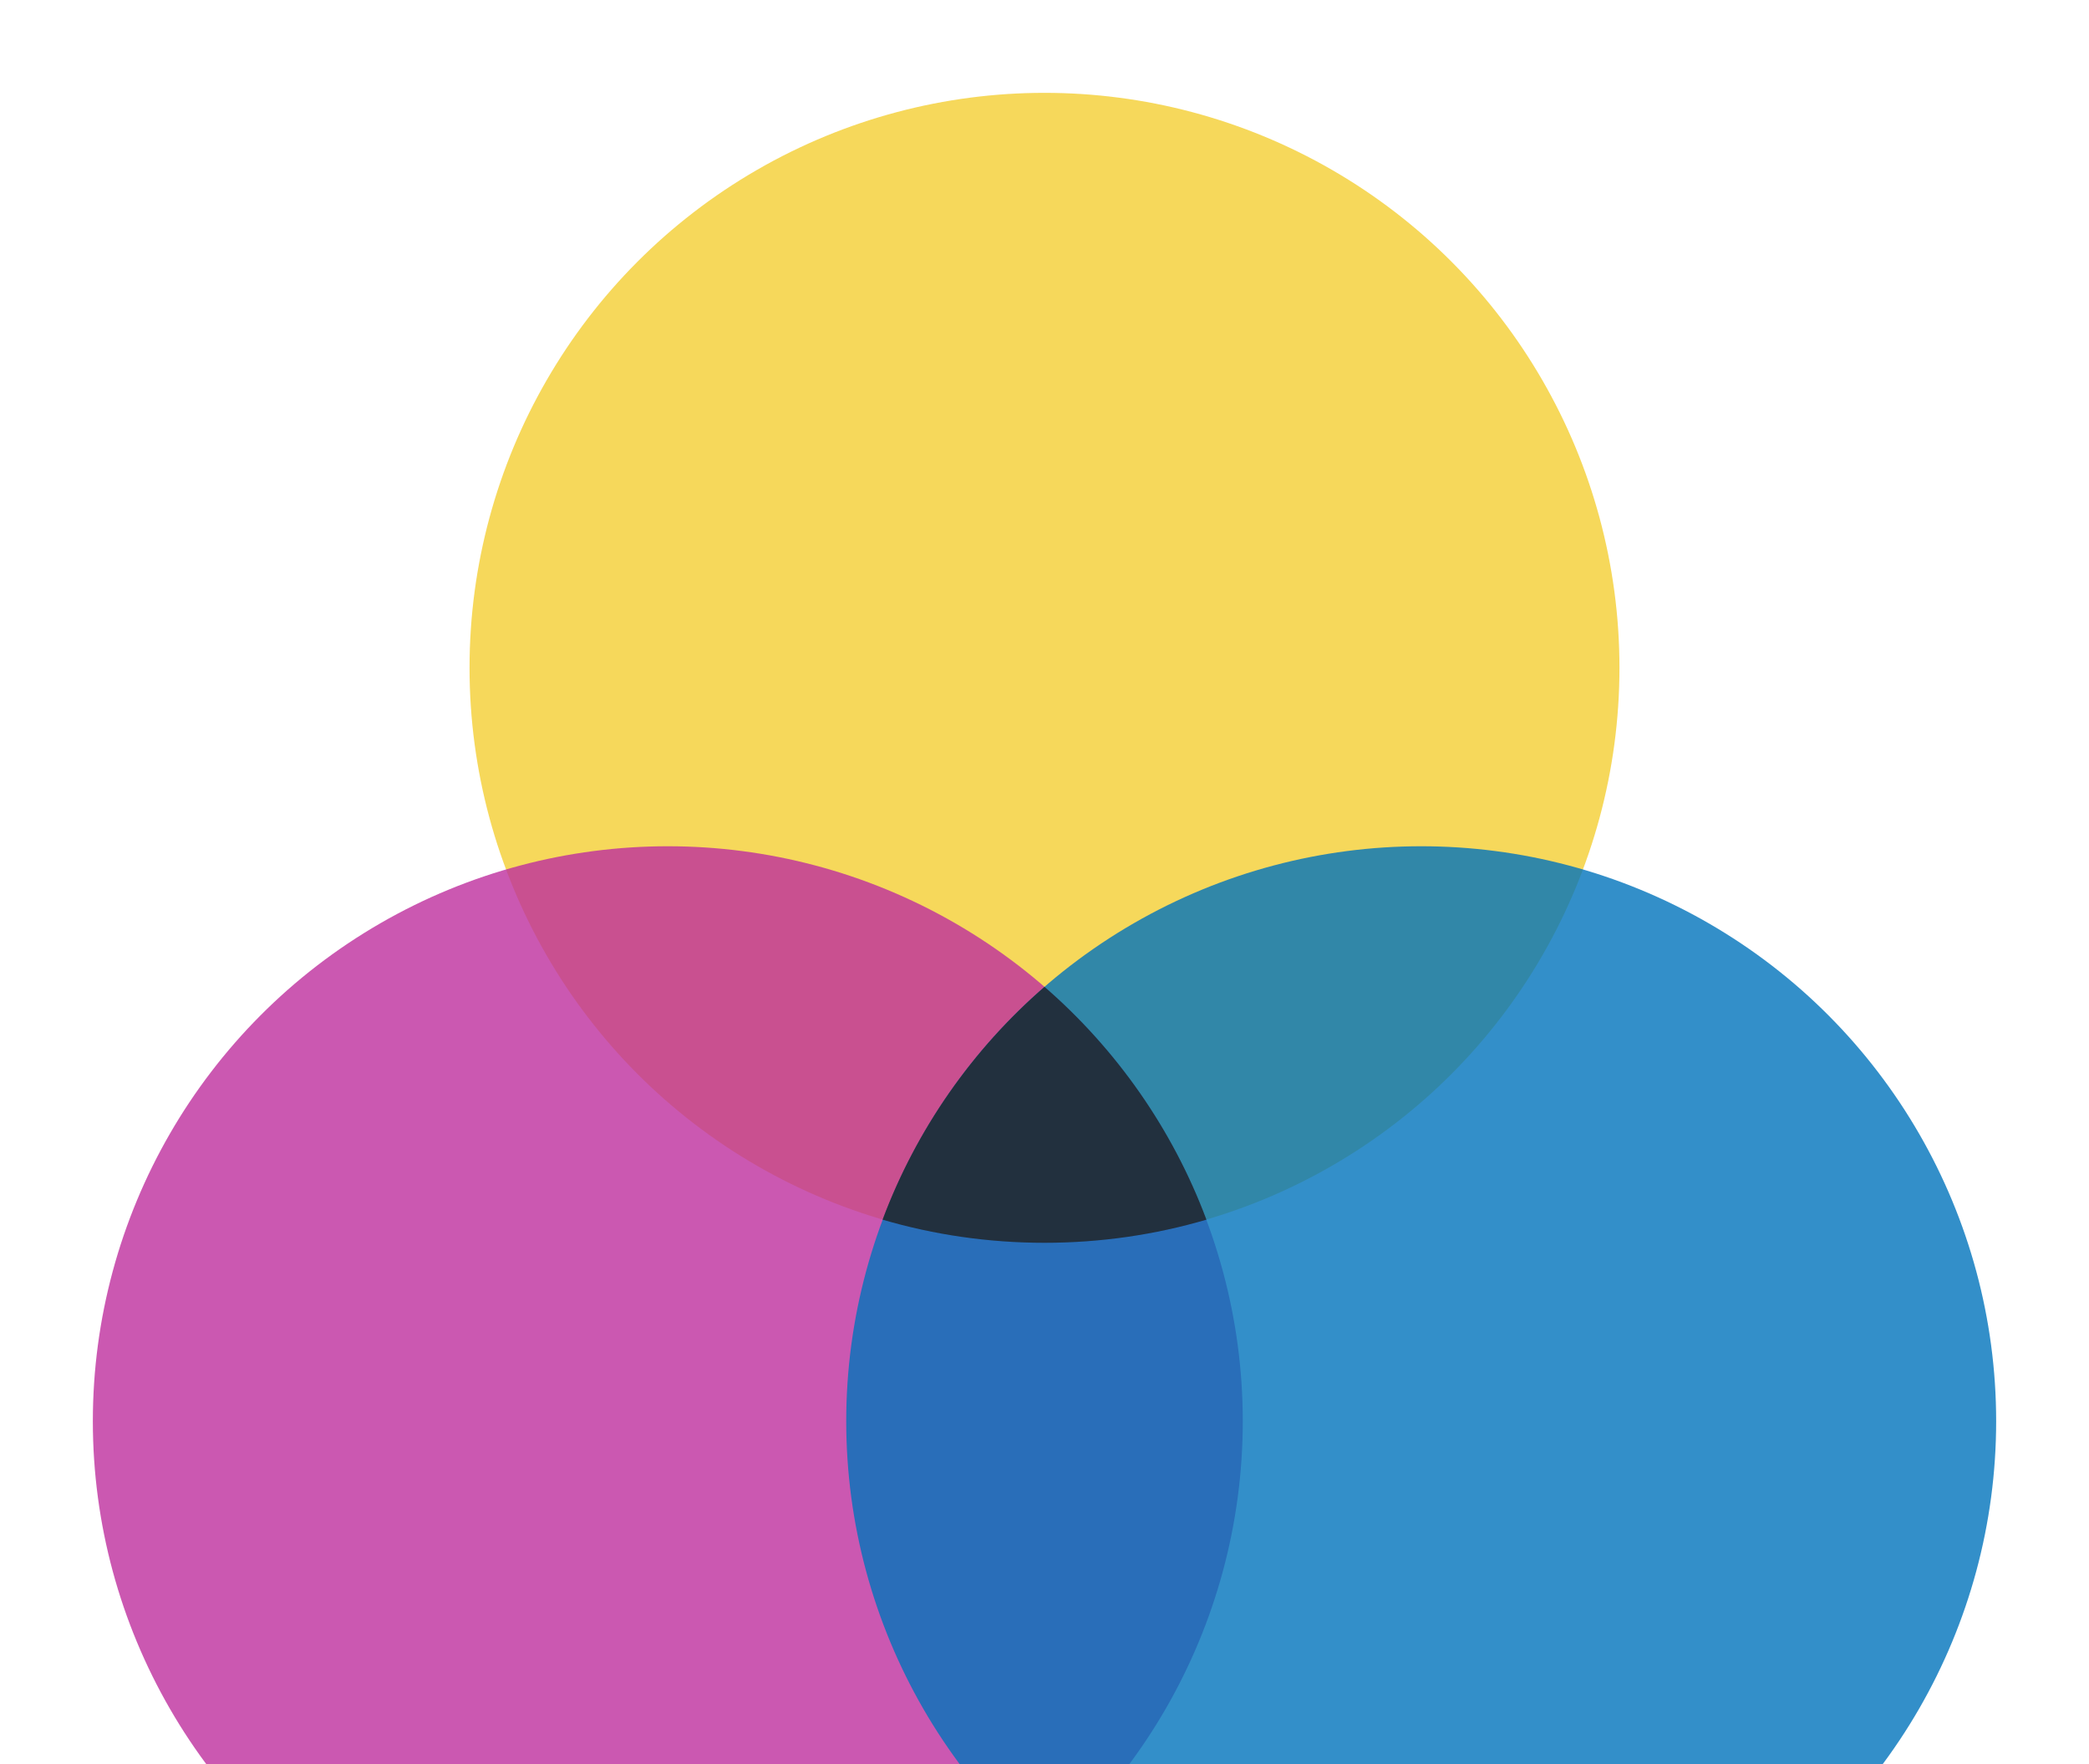<svg width="180" height="152" viewBox="0 0 180 152" fill="none" xmlns="http://www.w3.org/2000/svg">
<circle opacity="0.8" cx="90" cy="57.542" r="49.542" fill="#F3CE32"/>
<circle opacity="0.8" cx="57.542" cy="122.458" r="49.542" fill="#BE2F9D"/>
<circle opacity="0.8" cx="122.458" cy="122.458" r="49.542" fill="#0073BB"/>
<path opacity="0.8" fill-rule="evenodd" clip-rule="evenodd" d="M76.046 105.091C78.972 97.277 83.814 90.399 90 85.03C96.186 90.399 101.029 97.277 103.954 105.091C99.528 106.388 94.845 107.083 90 107.083C85.155 107.083 80.472 106.388 76.046 105.091Z" fill="#212121"/>
</svg>
